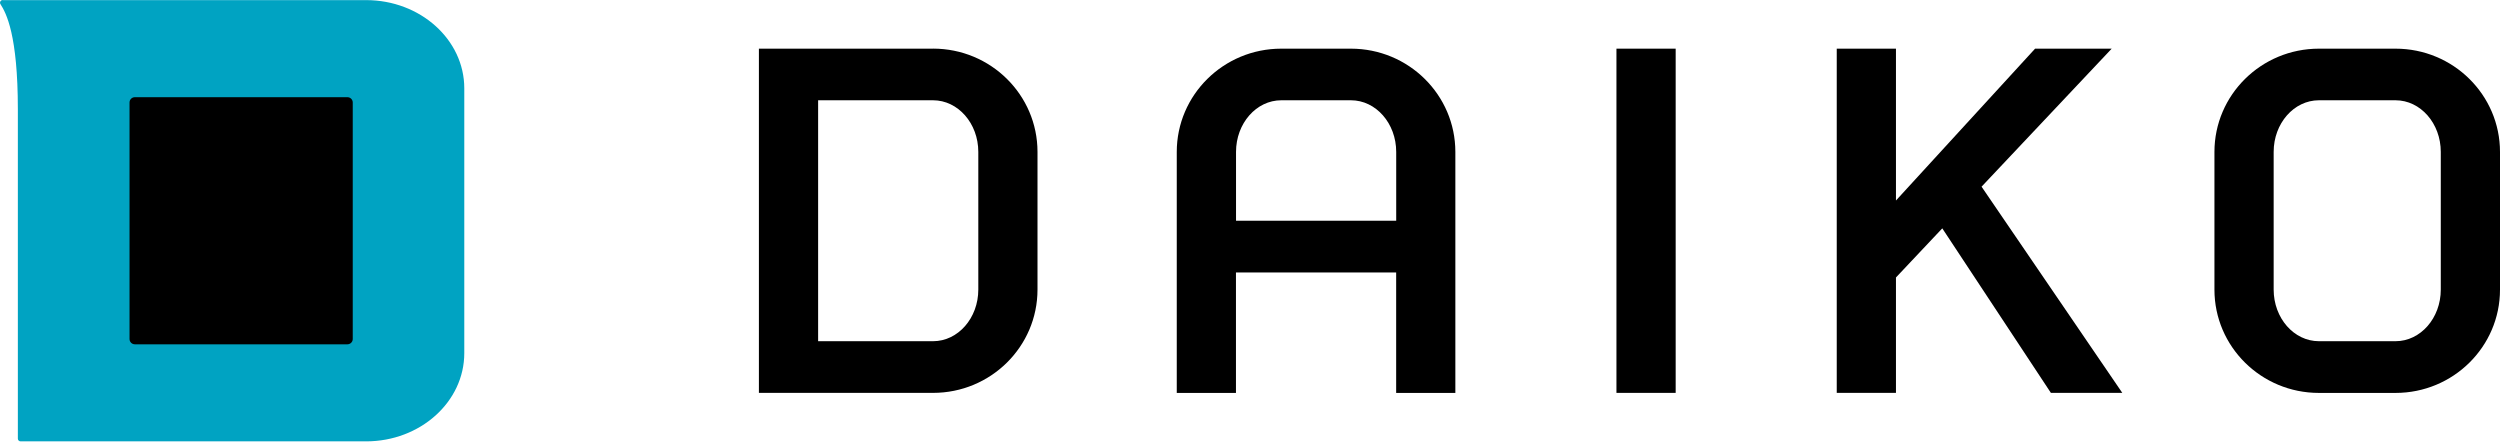 <svg width="112" height="20" viewBox="0 0 112 20" fill="none" xmlns="http://www.w3.org/2000/svg">
<path d="M0.121 0.005H16.4C18.829 0.005 20.8 1.775 20.8 3.958V15.819C20.8 18.003 18.829 19.773 16.4 19.773H0.921C0.855 19.773 0.8 19.719 0.8 19.653V4.899C0.8 1.559 0.278 0.587 0.019 0.183C0.007 0.164 0 0.143 0 0.12C0 0.054 0.055 0 0.121 0V0.005Z" fill="#00A3C2"/>
<path d="M15.563 4.354H6.043C5.91 4.354 5.803 4.46 5.803 4.591V15.188C5.803 15.319 5.91 15.425 6.043 15.425H15.563C15.695 15.425 15.803 15.319 15.803 15.188V4.591C15.803 4.46 15.695 4.354 15.563 4.354Z" fill="black"/>
<path d="M75.07 2.18H72.417V17.601H75.07V2.18Z" fill="black"/>
<path d="M41.8 2.18H33.999V17.601H41.8C44.384 17.601 46.48 15.53 46.48 12.974V6.805C46.48 4.251 44.386 2.178 41.8 2.178V2.18ZM43.828 12.974C43.828 14.251 42.921 15.286 41.8 15.286H36.652V4.492H41.8C42.921 4.492 43.828 5.528 43.828 6.805V12.974Z" fill="black"/>
<path d="M107.319 2.18H103.888C101.304 2.18 99.207 4.251 99.207 6.807V12.976C99.207 15.53 101.302 17.603 103.888 17.603H107.319C109.903 17.603 112 15.533 112 12.976V6.807C112 4.253 109.905 2.18 107.319 2.18ZM109.347 12.974C109.347 14.251 108.44 15.286 107.319 15.286H103.888C102.767 15.286 101.86 14.251 101.86 12.974V6.805C101.86 5.528 102.767 4.492 103.888 4.492H107.319C108.44 4.492 109.347 5.528 109.347 6.805V12.974Z" fill="black"/>
<path d="M60.52 2.18H57.399C54.816 2.18 52.719 4.251 52.719 6.807V17.603H55.371V12.206H62.548V17.603H65.2V6.807C65.2 4.253 63.106 2.18 60.52 2.18ZM55.374 9.889V6.805C55.374 5.528 56.281 4.492 57.402 4.492H60.522C61.643 4.492 62.55 5.528 62.55 6.805V9.889H55.374Z" fill="black"/>
<path d="M94.604 2.18H91.172L84.939 8.983V2.18H82.286V17.601H84.939V12.431L87.014 10.23L91.88 17.601H95.079L88.774 8.363L94.604 2.18Z" fill="black"/>
</svg>
